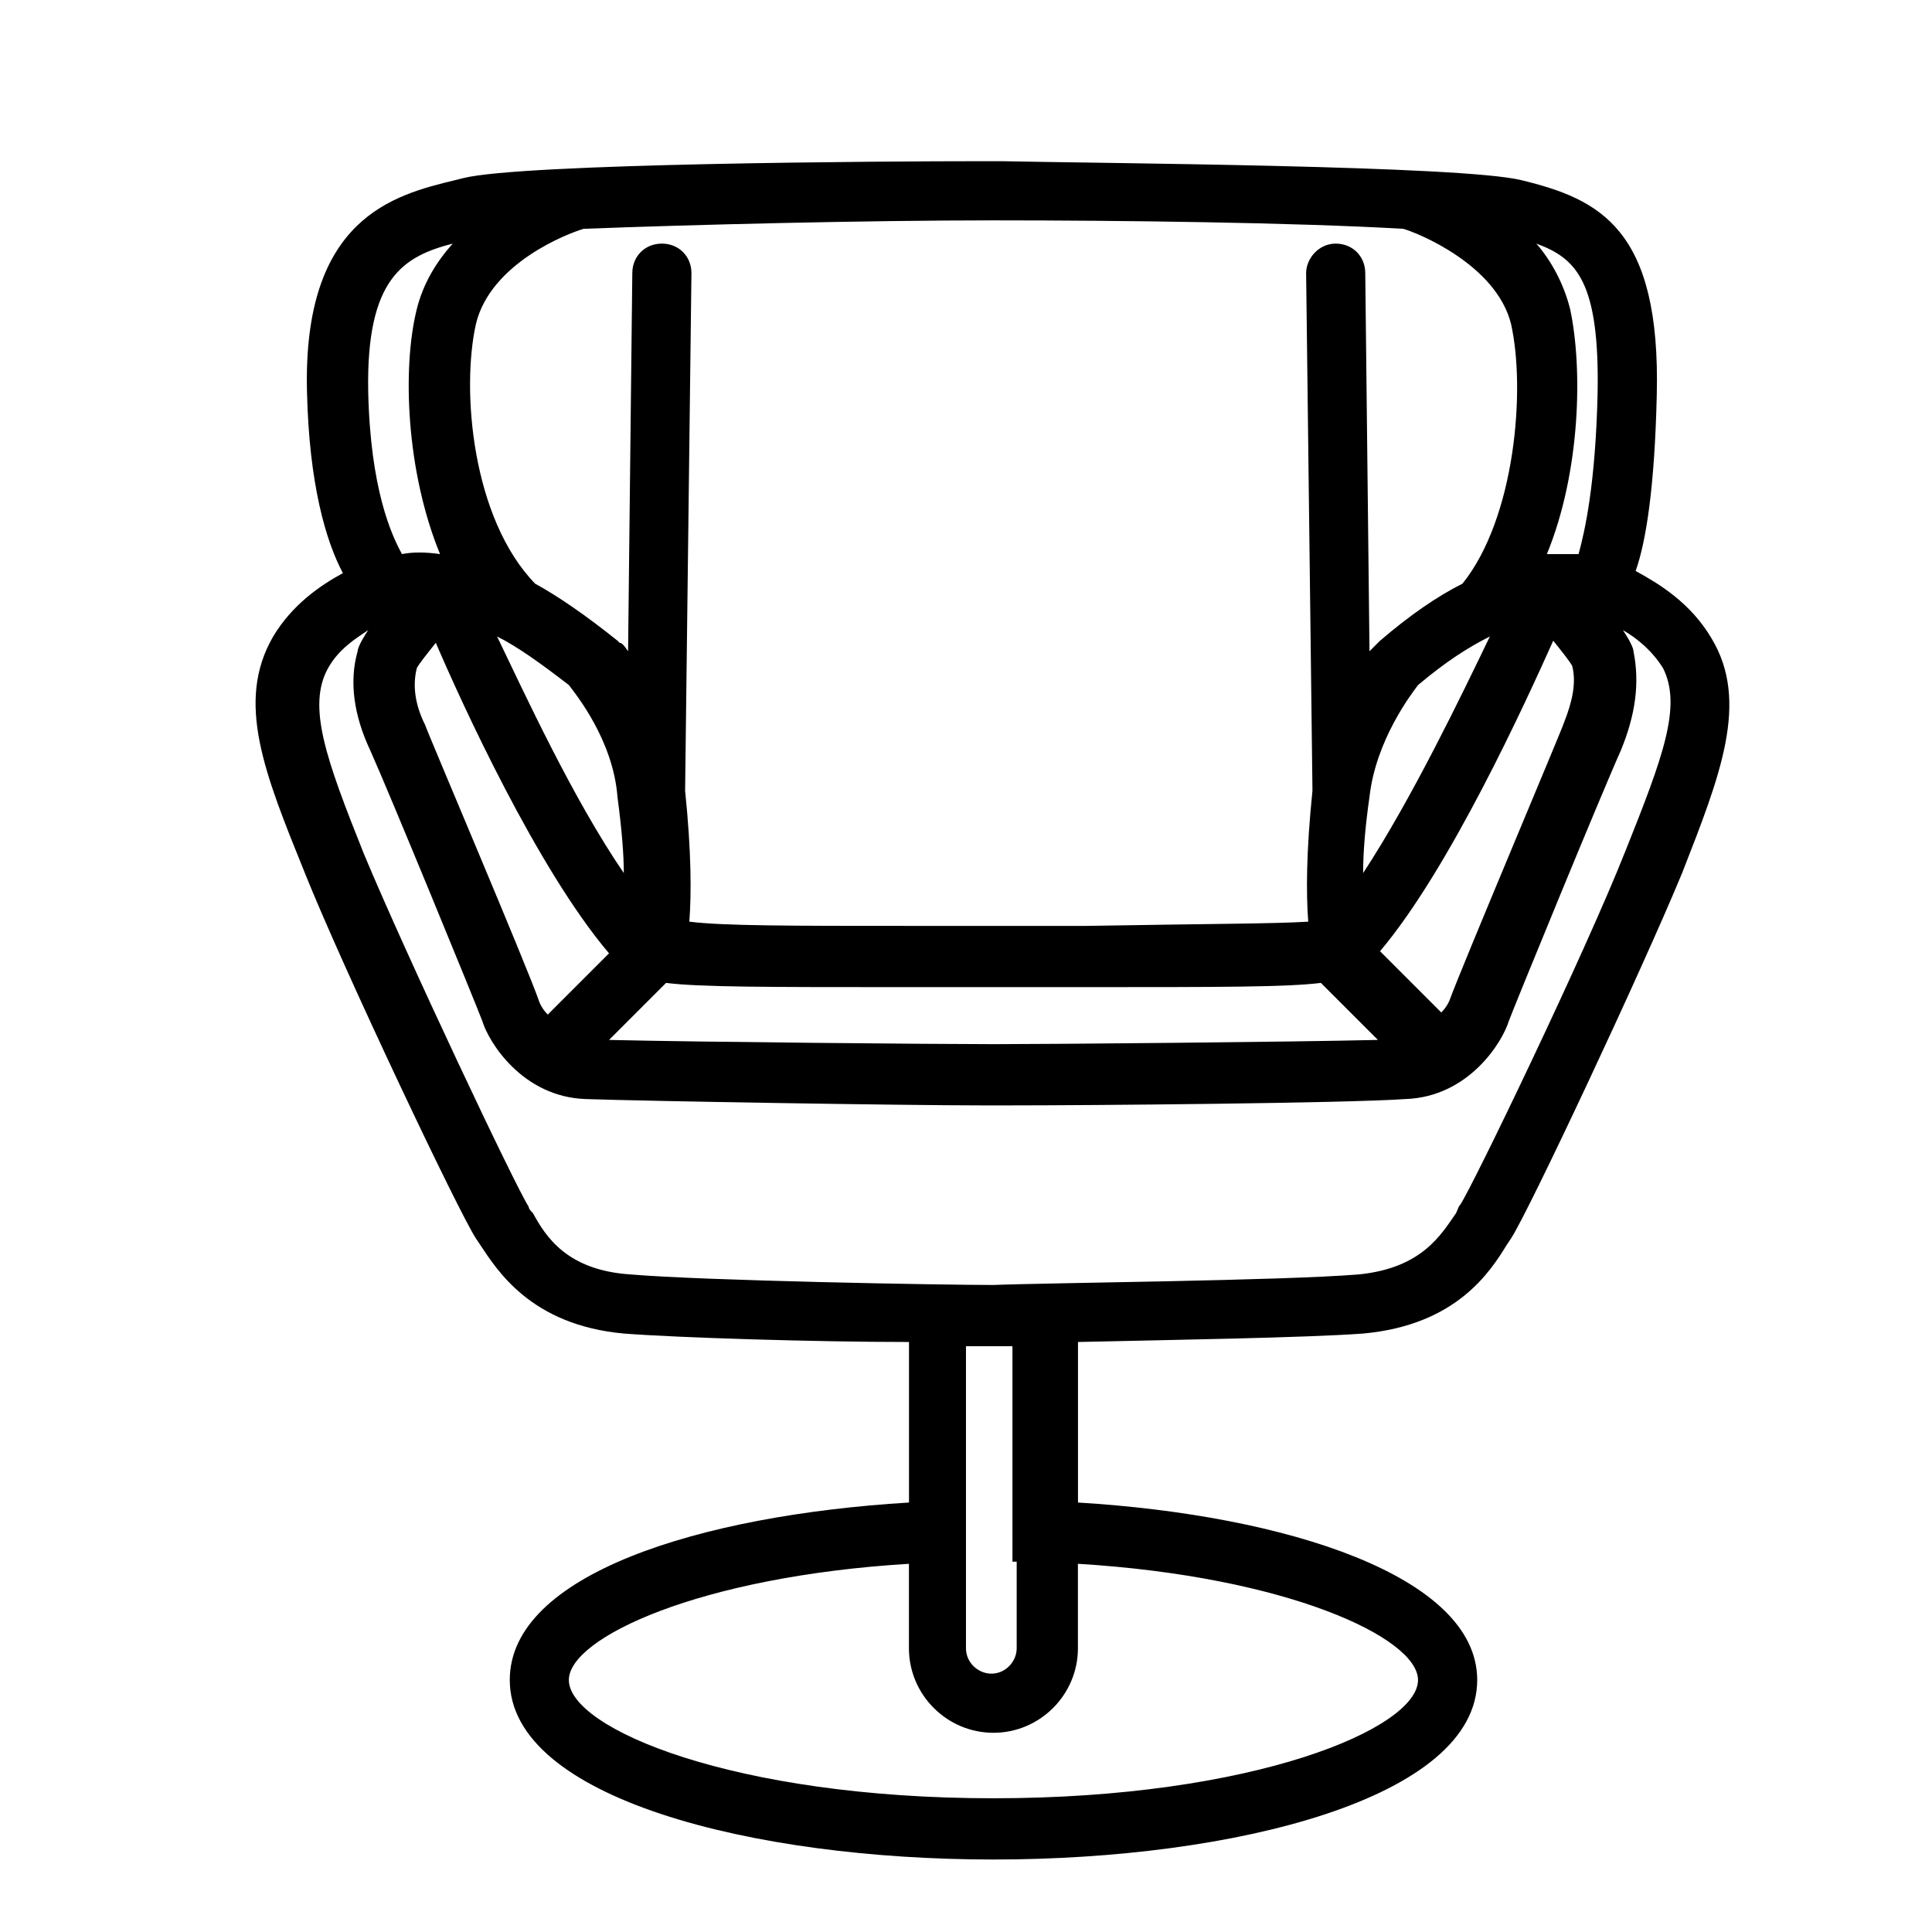 <?xml version="1.0" encoding="UTF-8"?>
<!-- The Best Svg Icon site in the world: iconSvg.co, Visit us! https://iconsvg.co -->
<svg fill="#000000" width="800px" height="800px" version="1.1" viewBox="144 144 512 512" xmlns="http://www.w3.org/2000/svg">
 <path d="m597.61 313.23c-5.598-9.516-13.996-14.555-20.152-17.914 2.801-7.836 5.039-22.391 5.598-46.461 1.121-44.223-15.113-52.059-35.828-57.098-15.676-3.918-111.96-4.477-137.71-5.039h-2.801-2.801c-25.188 0-121.47 0.559-137.14 4.481l-2.238 0.559c-16.234 3.918-40.305 10.078-39.184 55.98 0.559 24.629 5.039 39.746 9.516 48.141-6.156 3.359-13.434 8.398-18.473 16.793-10.078 17.352-2.238 36.387 8.398 62.695 10.078 25.191 40.863 90.125 45.344 96.844l1.121 1.68c4.477 6.719 13.434 21.273 38.066 23.512 14.555 1.121 50.941 2.238 75.57 2.238v42.543c-55.418 3.359-105.8 19.031-105.8 47.023 0 31.348 64.375 47.582 128.19 47.582s128.19-16.234 128.19-47.582c0-27.43-50.383-43.664-105.8-47.023v-42.543c24.629-0.559 60.457-1.121 75.57-2.238 24.629-2.238 33.586-16.234 38.066-23.512l1.121-1.68c4.477-6.719 34.707-71.094 45.344-96.844 10.07-25.75 17.906-45.344 7.832-62.137zm-30.23-64.934c-0.559 24.07-3.359 36.387-5.039 42.543h-8.398c8.957-21.832 9.516-49.262 6.156-64.934-1.68-6.719-5.039-12.875-8.957-17.352 10.641 3.914 16.797 10.074 16.238 39.742zm-11.754 65.496c2.238 2.801 4.477 5.598 5.039 6.719 1.121 4.477 0 9.516-2.238 15.113 0 0.559-27.43 65.496-30.23 73.332 0 0-0.559 1.68-2.238 3.359l-16.234-16.234c18.473-21.832 38.625-66.059 45.902-82.289zm-46.465 105.8c-23.512 0.559-86.766 1.121-101.88 1.121-15.113 0-78.371-0.559-101.88-1.121l15.113-15.113c8.957 1.121 26.309 1.121 63.816 1.121h46.461c36.945 0 54.301 0 63.258-1.121zm-3.918-44.223c0-5.598 0.559-12.316 1.68-20.152 1.68-15.113 11.195-27.43 12.875-29.668 7.277-6.156 13.434-10.078 19.031-12.875-7.277 15.113-20.711 43.102-33.586 62.695zm-235.11-145.54c3.918-16.234 24.629-24.07 28.551-25.191 29.109-1.121 75.012-2.238 108.6-2.238 33.586 0 79.488 0.559 108.6 2.238 3.918 1.121 24.629 9.516 28.551 25.191 3.918 17.352 1.121 51.5-12.875 68.855-6.719 3.359-13.996 8.398-21.832 15.113l-0.559 0.559s-1.121 1.121-2.238 2.238l-1.121-100.2c0-4.477-3.359-7.836-7.836-7.836-4.477 0-7.836 3.918-7.836 7.836l1.68 137.15c-1.68 16.234-1.68 27.43-1.121 34.707-8.957 0.559-26.309 0.559-58.777 1.121h-45.902c-32.469 0-50.383 0-59.336-1.121 0.559-7.277 0.559-18.473-1.121-34.707l1.68-137.15c0-4.477-3.359-7.836-7.836-7.836-4.477 0-7.836 3.359-7.836 7.836l-1.121 100.2c-1.121-1.68-1.68-2.238-2.238-2.238l-0.559-0.559c-8.398-6.719-15.676-11.754-21.832-15.113-16.801-17.355-19.598-51.504-15.68-68.855zm39.184 145.54c-13.434-19.594-26.309-47.582-33.586-62.695 5.598 2.801 11.754 7.277 19.031 12.875 1.68 2.238 11.754 14.555 12.875 29.668 1.121 8.398 1.68 15.113 1.68 20.152zm-3.918 21.273-16.234 16.234c-1.68-1.68-2.238-3.359-2.238-3.359-2.801-8.398-30.23-72.773-30.23-73.332-2.801-5.598-3.359-10.637-2.238-15.113 0.559-1.121 2.801-3.918 5.039-6.719 6.719 15.672 26.871 59.898 45.902 82.289zm-41.426-188.09c-4.477 5.039-7.836 10.637-9.516 17.352-3.918 15.676-2.801 43.105 6.156 64.934-3.918-0.559-7.277-0.559-10.078 0-2.801-5.039-8.398-17.352-8.957-43.105-0.555-30.223 9.52-35.82 22.395-39.18zm255.82 380.66c0 12.875-43.664 31.348-112.52 31.348-68.855 0-112.52-18.473-112.52-31.348 0-11.195 34.707-27.43 90.125-30.789v22.391c0 12.316 10.078 22.391 22.391 22.391 12.316 0 22.391-10.078 22.391-22.391v-22.391c55.418 3.359 90.125 19.594 90.125 30.789zm-106.36-31.348v22.953c0 3.359-2.801 6.719-6.719 6.719-3.359 0-6.719-2.801-6.719-6.719v-80.055h3.918 2.238 2.238 3.918v41.426l0.004 15.676zm161.22-188.09c-10.637 26.871-40.305 88.445-43.664 93.484-0.559 0.559-0.559 1.121-1.121 2.238-3.918 5.598-8.957 14.555-25.75 16.234-20.152 1.68-83.406 2.238-96.84 2.801-13.434 0-76.691-1.121-96.285-2.801-16.793-1.121-22.391-10.078-25.75-16.234-0.559-0.559-1.121-1.121-1.121-1.68-3.359-5.039-32.469-66.613-43.664-93.484-10.078-25.191-15.113-39.184-9.516-49.262 2.801-5.039 7.277-7.836 10.637-10.078-2.238 3.359-2.801 5.039-2.801 5.598-2.238 7.836-1.121 16.793 3.359 26.309 5.039 11.195 27.988 67.176 29.668 71.652 1.68 5.598 10.637 20.152 27.43 20.711 16.234 0.559 83.969 1.68 105.24 1.68h3.359 3.359c21.273 0 89.008-0.559 105.24-1.68 16.793-0.559 25.75-15.113 27.43-20.711 1.68-4.477 24.629-60.457 29.668-71.652 3.918-9.516 5.039-17.914 3.359-26.309 0-0.559-0.559-2.238-2.801-5.598 3.918 2.238 7.836 5.598 10.637 10.078 5.043 10.078 0.008 23.512-10.07 48.703z"/>
</svg>
